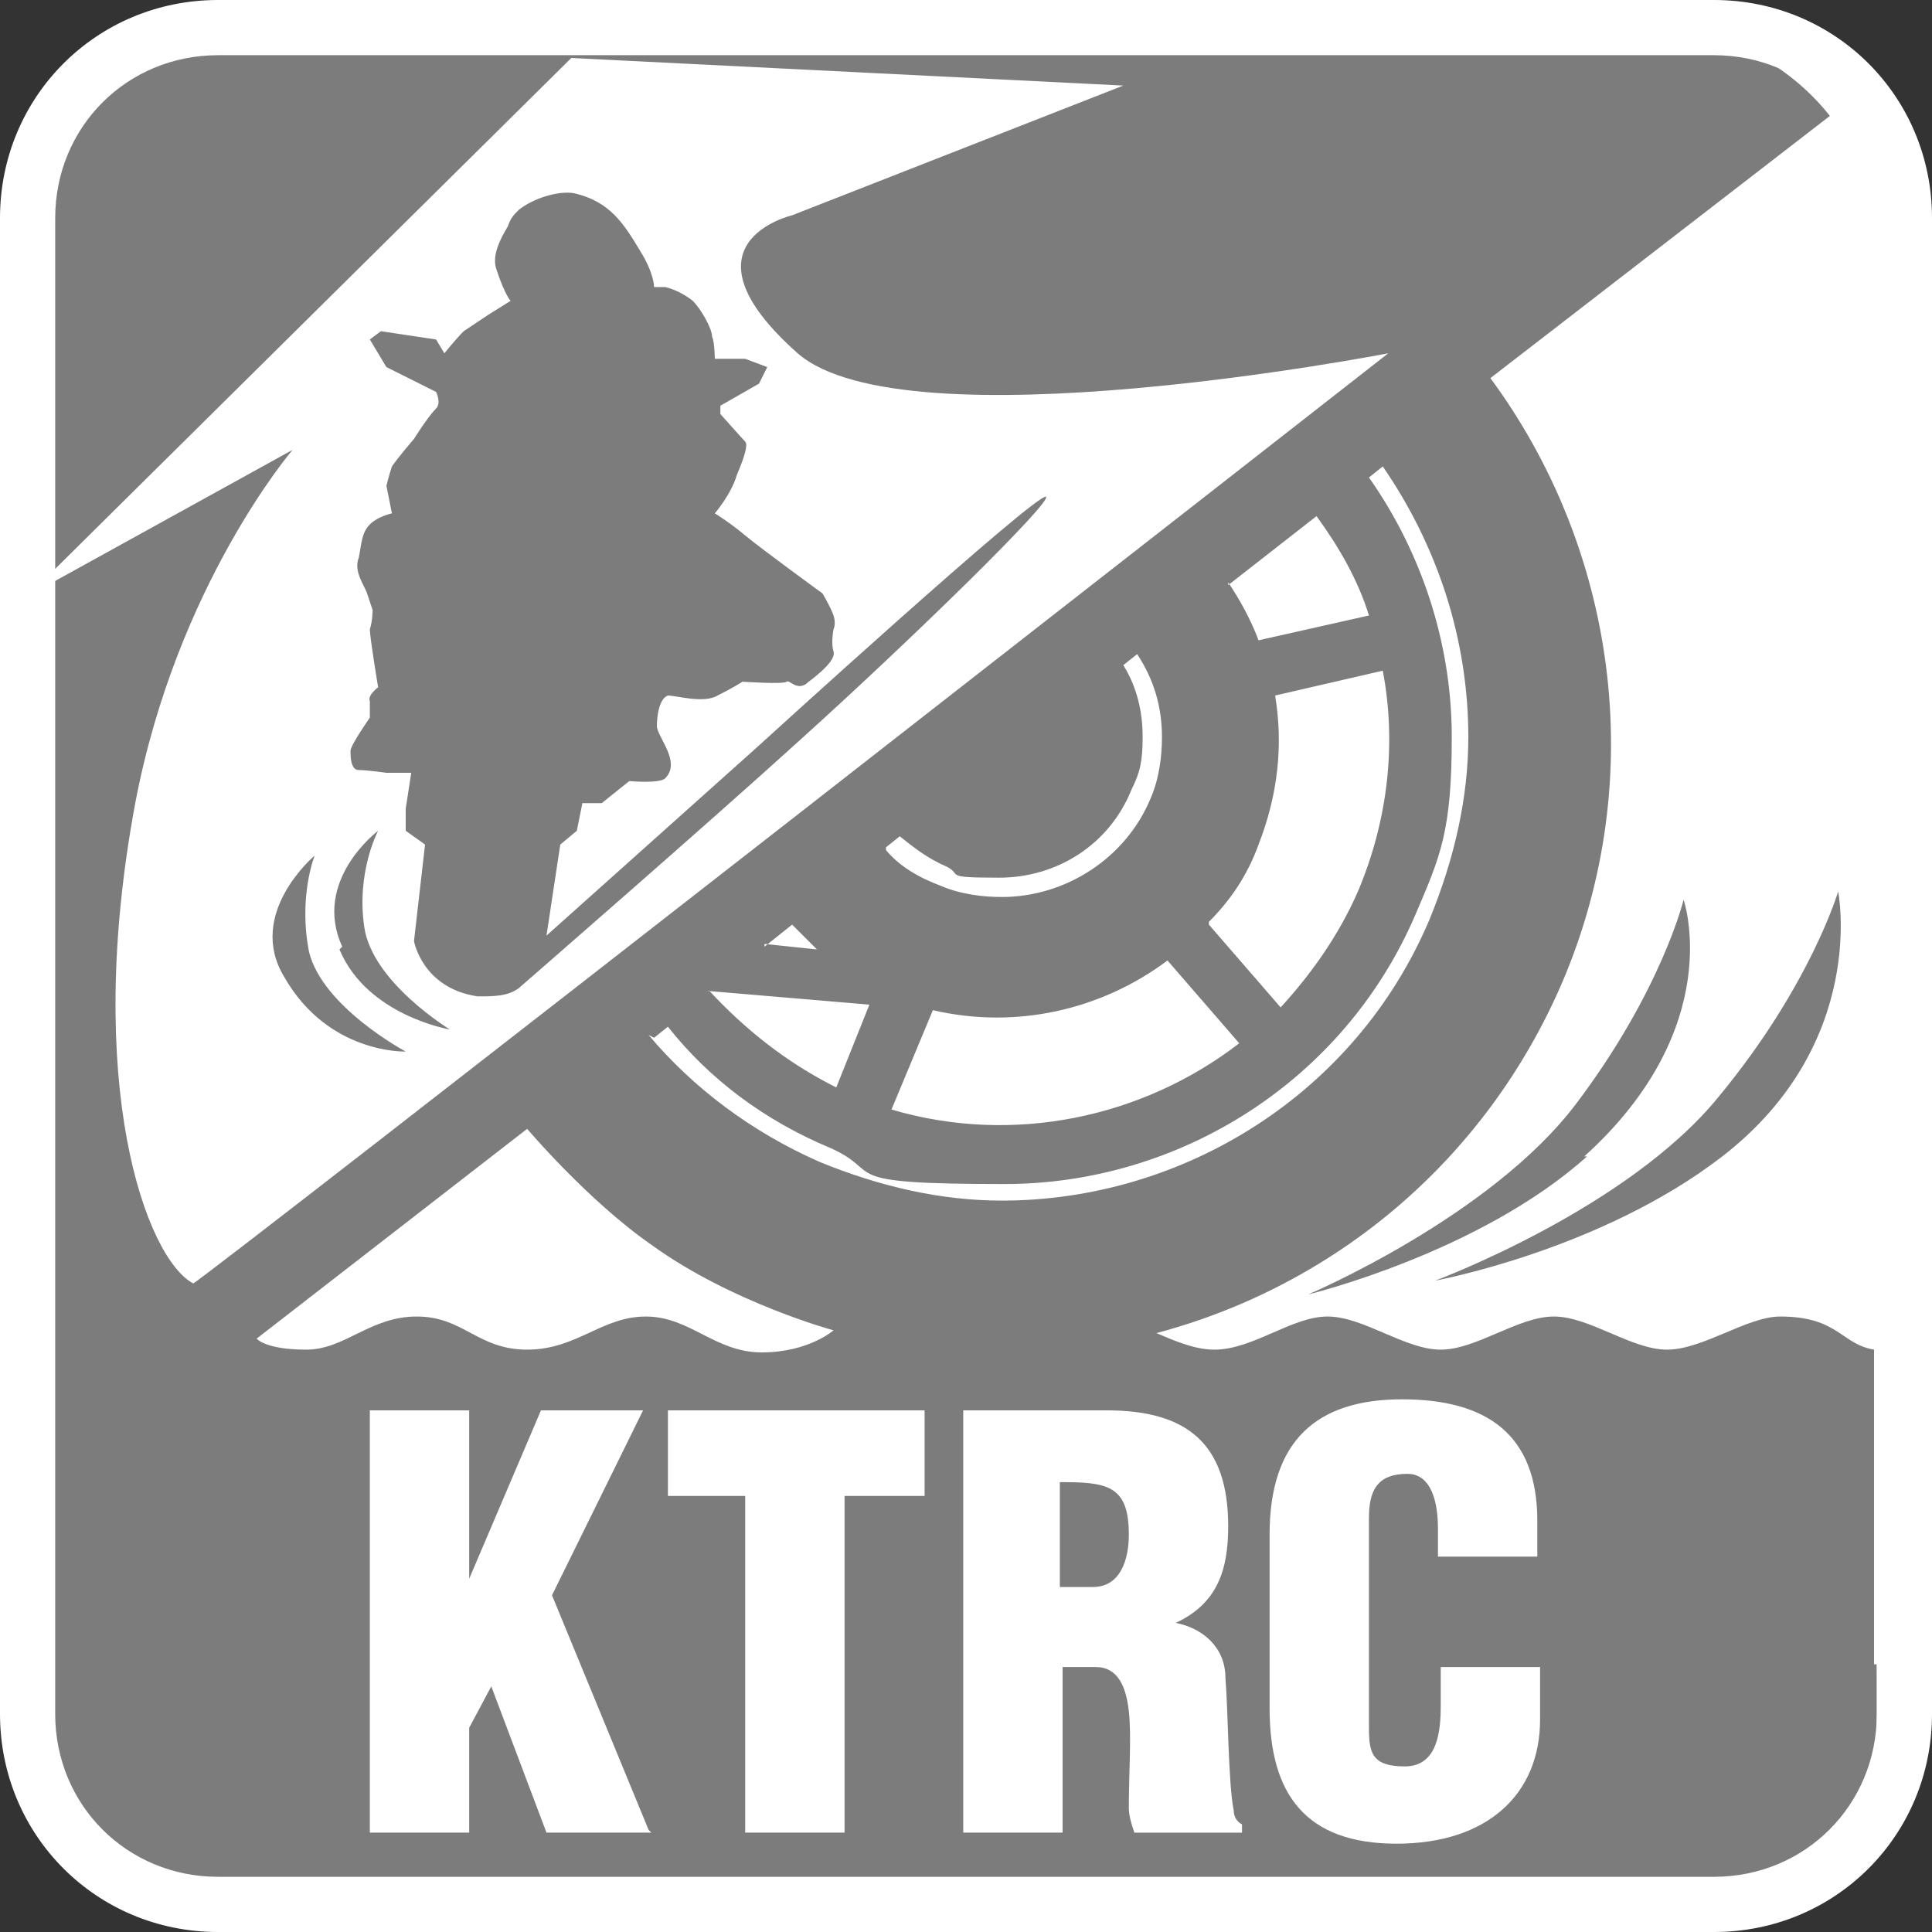 <?xml version="1.0" encoding="UTF-8"?> <svg xmlns="http://www.w3.org/2000/svg" version="1.1" viewBox="0 0 70 70"><rect x="0" y="0" width="70" height="70" fill="#333333" stroke="none"/><defs><style> .st0, .st1 { fill: #fff; } .st1, .st2 { fill-rule: evenodd; } .st2 { fill: #7c7c7c; } </style></defs><g id="Camada_1"><g id="tech-DRK-BG_x2F_KTRC-3mode"><path id="Rectangle-2" class="st1" d="M8.4,0h53.2c4.4,0,7.9,3.5,7.9,7.9v54.2c0,4.4-4.9,7.9-9.2,7.9H9.1c-4.4,0-8.6-3.5-8.6-7.9V7.9C.5,3.5,4,0,8.4,0Z"></path><path id="KTRC-3-mode" class="st2" d="M10.3,35.4c1.6,2.8,4.4,2.7,4.4,2.7,0,0-3-1.6-3.5-3.6-.4-2,.2-3.5.2-3.5,0,0-2.5,2.1-1.1,4.4ZM55.8,60.4h-3.6v1.4c0,.9-.1,2.2-1.3,2.2s-1.3-.5-1.3-1.4v-7.6c0-1,.3-1.6,1.4-1.6.7,0,1.1.7,1.1,2v1h3.6v-1.3c0-3.1-1.8-4.4-4.9-4.4s-4.8,1.5-4.8,4.9v6.3c0,3.1,1.3,4.9,4.6,4.9s5.2-1.8,5.2-4.5v-1.9ZM45,66.1c-.2-.1-.3-.3-.3-.5-.2-1-.2-3.6-.3-4.8,0-1.1-.8-1.8-1.8-2h0c1.5-.7,1.9-1.9,1.9-3.5,0-3-1.5-4.2-4.4-4.2h-5.2v15.3h3.6v-6h1.2c.8,0,1.1.7,1.2,1.6.1.9,0,2.2,0,3.5,0,.3.1.6.2.9h3.9v-.2ZM33.5,51.1h-9.3v3.1h2.8v12.2h3.6v-12.2h2.9v-3.1ZM23.5,66.3l-3.5-8.5,3.3-6.7h-3.7l-2.6,6.1h0v-6.1h-3.6v15.3h3.6v-3.8l.8-1.5,2,5.3h3.8ZM11.1,48.9c1.4,0,2.3-1.2,4-1.2s2.2,1.2,4,1.2,2.7-1.2,4.3-1.2,2.5,1.3,4.2,1.3,2.6-.8,2.6-.8c0,0-3.7-1-6.6-3.1-2.3-1.6-4.5-4.2-4.5-4.2l-9.8,7.6s.3.4,1.8.4ZM23.5,37.5c1.6,1.9,3.7,3.5,6.2,4.6,2.2.9,4.4,1.4,6.6,1.4,6.5,0,12.8-3.8,15.5-10.2.9-2.2,1.4-4.4,1.4-6.6,0-3.5-1.1-6.9-3.1-9.8l-.5.4c1.9,2.7,3,6,3,9.4s-.4,4.3-1.3,6.4c-2.6,6.1-8.6,9.8-14.9,9.8s-4.3-.4-6.3-1.3c-2.4-1-4.4-2.5-5.9-4.4l-.5.4ZM25.7,35.9c1.3,1.4,2.8,2.6,4.6,3.5l1.2-3-5.9-.5ZM27.7,34.2l1.9.2c-.3-.3-.6-.6-.9-.9l-1,.8ZM32.1,30.8c.5.6,1.2,1,2,1.3.7.3,1.5.4,2.2.4,2.3,0,4.5-1.4,5.4-3.6h0c.3-.7.4-1.5.4-2.2,0-1.1-.3-2.1-.9-3l-.5.4c.5.8.7,1.7.7,2.6s-.1,1.3-.4,1.9c-.8,2-2.7,3.2-4.8,3.2s-1.3-.1-1.9-.4c-.7-.3-1.2-.7-1.7-1.1l-.5.4ZM42.3,34.8c-2.4,1.8-5.5,2.5-8.5,1.8l-1.5,3.6c4.4,1.3,9.1.3,12.6-2.4l-2.6-3ZM43.8,33.5l2.6,3c1.1-1.2,2.1-2.6,2.8-4.2,1.1-2.6,1.4-5.4.9-8l-3.9.9c.3,1.8.1,3.6-.6,5.4-.4,1.1-1,2-1.8,2.8ZM44.5,21.1c.4.6.8,1.3,1.1,2.1l4-.9c-.4-1.3-1.1-2.5-1.9-3.6l-3.2,2.5ZM68,60.3c0,4.5.5,7.7-8.2,8.2H10.7c-5.8,0-9.7-2-9.7-8.6V21.6l9.6-5.3s-4.2,4.9-5.7,12.8c-1.9,10.2.4,16.5,2.1,17.4.2,0,43.3-33.7,43.3-33.7,0,0-17.5,3.4-21.4,0-4.5-4-.2-5-.2-5l12-4.7-20-1L1,21.6v-12.4C1,4.7,4.7,1,9.1,1h50.6c2.7,0,5.1,1.3,6.6,3.2l-12.3,9.5c4.5,6.1,5.8,14.4,2.6,21.9-2.8,6.5-8.3,11-14.7,12.7.7.3,1.4.6,2.1.6,1.4,0,2.8-1.2,4.1-1.2s2.8,1.2,4.1,1.2,2.8-1.2,4.1-1.2,2.8,1.2,4.1,1.2,2.9-1.2,4.1-1.2c2.1,0,2.2,1,3.4,1.2v11.4ZM12.3,34.4c1,2.4,4,2.9,4,2.9,0,0-2.8-1.7-3.1-3.7-.3-2,.5-3.5.5-3.5,0,0-2.4,1.8-1.3,4.2ZM38.4,53.8v3.7h1.2c1,0,1.3-1,1.3-1.9,0-1.8-.8-1.9-2.5-1.9ZM12.7,27.2c0,.2,0,.7.3.7.3,0,1,.1,1,.1h.9c0,0-.2,1.3-.2,1.3v.8s.7.5.7.5l-.4,3.5s.3,1.7,2.3,2c.6,0,1.1,0,1.5-.3h0s6.9-6,10.2-9c4.1-3.7,9.1-8.6,8.9-8.8-.3-.2-10.5,9.1-10.5,9.1l-7.6,6.8.5-3.3.6-.5.2-1h.7c0,0,1-.8,1-.8,0,0,1.1.1,1.3-.1.6-.6-.3-1.5-.3-1.9,0-.4.1-1,.4-1.1.3,0,1.3.3,1.8,0,.6-.3.9-.5.9-.5,0,0,1.5.1,1.6,0,.1-.1.4.4.8,0,.4-.3,1-.8.9-1.1-.1-.3,0-.8,0-.8,0,0,.1-.2,0-.5-.1-.3-.4-.8-.4-.8,0,0-2.2-1.6-2.8-2.1-.6-.5-1.1-.8-1.1-.8,0,0,.6-.7.8-1.4.3-.7.4-1.1.3-1.2-.1-.1-.9-1-.9-1v-.3s1.4-.8,1.4-.8l.3-.6-.8-.3h-1.1c0,.1,0-.6-.1-.8,0-.3-.4-1-.7-1.3-.5-.4-1-.5-1-.5h-.4c0,0,0-.5-.5-1.3-.6-1-1.1-1.8-2.4-2.1-.6-.1-1.5.2-2,.6-.2.2-.3.3-.4.6-.3.5-.6,1.1-.4,1.6.3.9.5,1.1.5,1.1l-.8.5s-.6.4-.9.6c-.3.3-.7.8-.7.8l-.3-.5-2-.3-.4.3.6,1,1.8.9s.2.4,0,.6c-.3.3-.8,1.1-.8,1.1,0,0-.6.7-.8,1-.1.3-.2.7-.2.7l.2,1s-.5.1-.8.4c-.3.3-.3.7-.4,1.2-.2.5.2,1,.3,1.3.1.3.2.6.2.6,0,0,0,.4-.1.7,0,.3.3,2.1.3,2.1,0,0-.4.3-.3.5,0,.2,0,.6,0,.6,0,0-.7,1-.7,1.2ZM52,46.4s6-1.1,10.4-4.5c5.3-4.1,4.2-9.6,4.2-9.6,0,0-1,3.4-4.3,7.4-3.3,4.1-10.3,6.7-10.3,6.7ZM57.5,41.9c-3.9,3.5-10.1,5-10.1,5,0,0,6.6-2.8,9.7-6.9,3.1-4.1,3.9-7.4,3.9-7.4,0,0,1.6,4.6-3.6,9.3Z"></path><path id="outline" class="st0" d="M62.1,0H7.9C3.5,0,0,3.5,0,7.9v54.2c0,4.4,3.5,7.9,7.9,7.9h54.2c4.4,0,7.9-3.5,7.9-7.9V7.9c0-4.4-3.5-7.9-7.9-7.9ZM68,62.1c0,3.3-2.6,5.9-5.9,5.9H7.9c-3.3,0-5.9-2.6-5.9-5.9V7.9C2,4.6,4.6,2,7.9,2h54.2c3.3,0,5.9,2.6,5.9,5.9v54.2Z"></path></g></g></svg> 